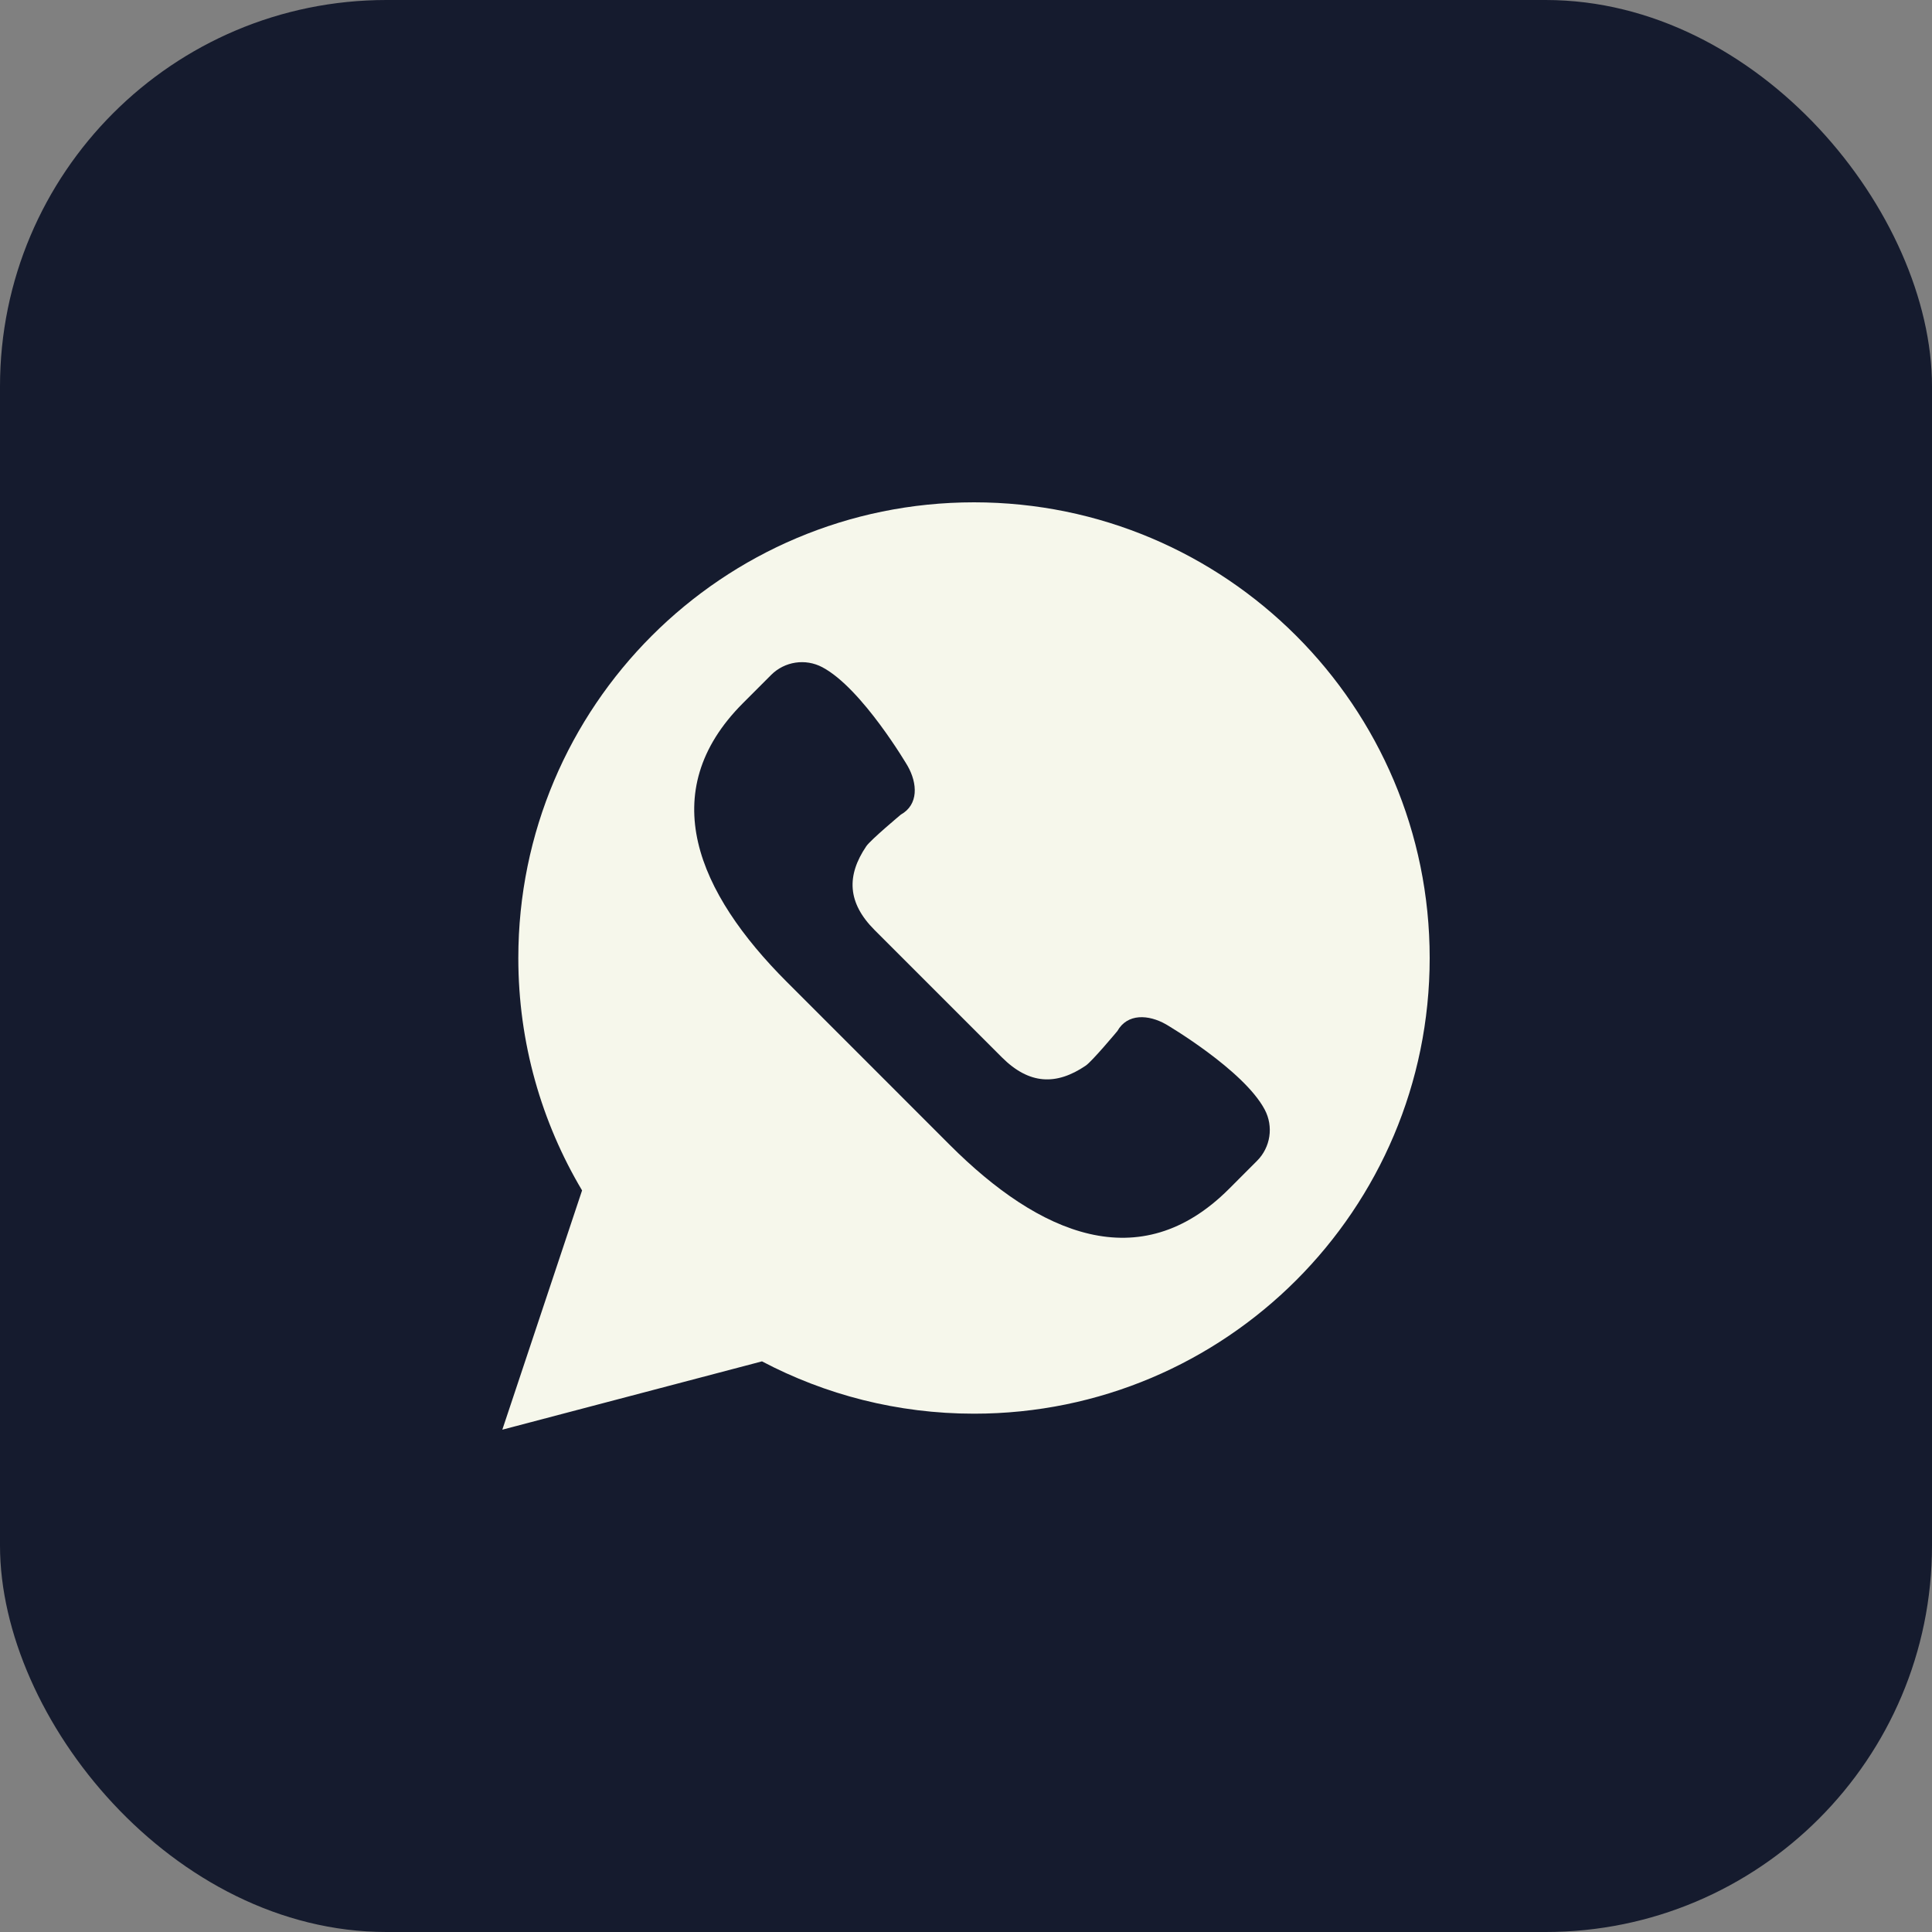 <?xml version="1.0" encoding="UTF-8"?> <svg xmlns="http://www.w3.org/2000/svg" width="50" height="50" viewBox="0 0 50 50" fill="none"><rect x="0" y="0" width="50" height="50" fill="#808080" stroke="none"/><rect width="50" height="50" rx="10" fill="#151B2E"></rect><g clip-path="url(#clip0_1210_14955)"><path d="M13 37L15.064 30.808C14.017 29.047 13.414 26.991 13.414 24.793C13.414 18.28 18.694 13 25.207 13C31.72 13 37 18.28 37 24.793C37 31.306 31.72 36.586 25.207 36.586C23.225 36.586 21.359 36.095 19.72 35.232L13 37Z" fill="#F6F7EB"></path><path d="M32.731 28.717C32.187 27.688 30.178 26.511 30.178 26.511C29.724 26.252 29.176 26.223 28.917 26.684C28.917 26.684 28.264 27.467 28.098 27.579C27.34 28.093 26.638 28.073 25.929 27.364L24.282 25.717L22.635 24.07C21.926 23.361 21.906 22.659 22.419 21.901C22.532 21.735 23.314 21.082 23.314 21.082C23.776 20.823 23.747 20.275 23.488 19.82C23.488 19.82 22.311 17.812 21.282 17.268C20.845 17.036 20.307 17.117 19.957 17.467L19.23 18.195C16.922 20.502 18.058 23.108 20.366 25.415L22.475 27.524L24.584 29.634C26.892 31.941 29.497 33.078 31.805 30.77L32.532 30.042C32.882 29.692 32.963 29.154 32.731 28.717Z" fill="#151B2E"></path></g><defs><clipPath id="clip0_1210_14955"><rect width="24" height="24" fill="white" transform="translate(13 13)"></rect></clipPath></defs></svg> 